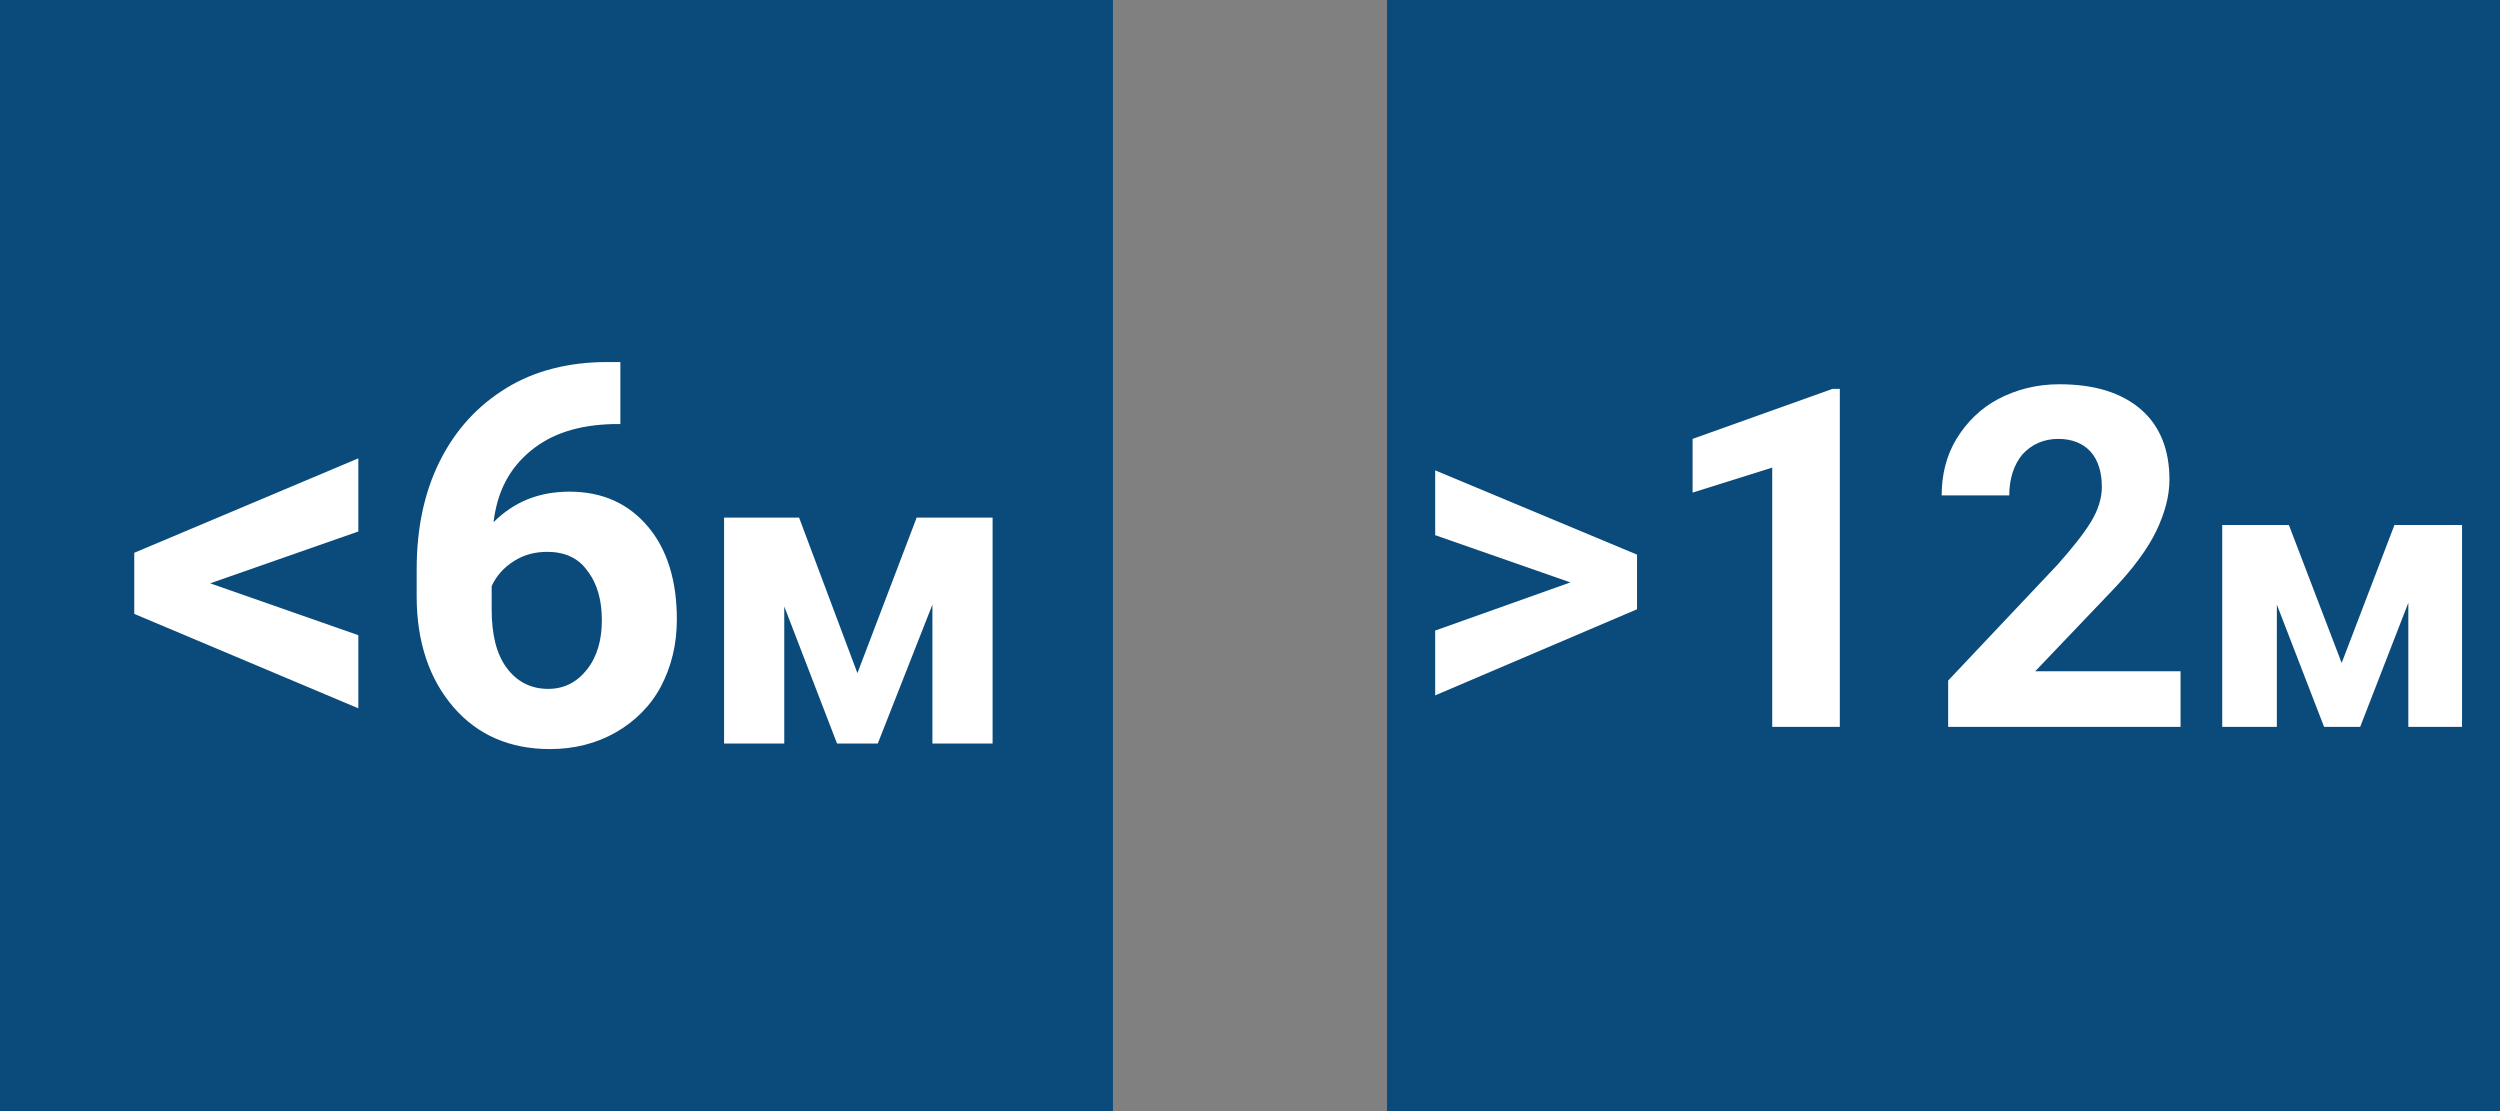 <?xml version="1.0" encoding="utf-8"?>
<!-- Generator: Adobe Illustrator 19.2.1, SVG Export Plug-In . SVG Version: 6.00 Build 0)  -->
<svg version="1.1" id="Слой_1" xmlns="http://www.w3.org/2000/svg" xmlns:xlink="http://www.w3.org/1999/xlink" x="0px" y="0px"
	 viewBox="0 0 270 120" style="enable-background:new 0 0 270 120;" xml:space="preserve">
<rect x="0" y="0" width="270" height="120" fill="#808080" stroke="none"/>
<style type="text/css">
	.st0{fill:#0A4B7B;}
	.st1{fill:#FFFFFF;}
</style>
<rect y="-0.1" class="st0" width="120.2" height="120.2"/>
<rect x="149.8" y="-0.1" class="st0" width="120.2" height="120.2"/>
<g>
	<path class="st1" d="M22.7,63l16,5.6v7.9L14.5,66.3v-6.6l24.2-10.2v7.9L22.7,63z"/>
	<path class="st1" d="M67,39.1v6.7h-0.8c-3.7,0.1-6.6,1-8.9,2.9s-3.6,4.4-4,7.7c2.2-2.2,4.9-3.3,8.2-3.3c3.6,0,6.4,1.3,8.5,3.8
		c2.1,2.5,3.1,5.9,3.1,10c0,2.7-0.6,5.1-1.7,7.2s-2.8,3.8-4.9,5s-4.5,1.8-7.1,1.8c-4.3,0-7.8-1.5-10.4-4.5c-2.6-3-4-7-4-12v-2.9
		c0-4.4,0.8-8.3,2.5-11.7c1.7-3.4,4.1-6,7.2-7.9c3.1-1.9,6.8-2.8,10.9-2.8H67z M59.1,59.6c-1.3,0-2.5,0.3-3.6,1
		c-1.1,0.7-1.9,1.6-2.4,2.7v2.5c0,2.7,0.5,4.8,1.6,6.3s2.6,2.3,4.5,2.3c1.7,0,3.1-0.7,4.2-2.1c1.1-1.4,1.6-3.2,1.6-5.3
		c0-2.2-0.5-4-1.6-5.4C62.4,60.2,60.9,59.6,59.1,59.6z"/>
	<path class="st1" d="M92.6,72.7L99,55.9h8.2v24.4h-6.5v-15l-5.9,15h-4.4l-5.7-14.8v14.8h-6.5V55.9h8.1L92.6,72.7z"/>
</g>
<g>
	<path class="st1" d="M169.6,62.9L155,57.8v-7l21.8,9.1v5.9L155,75.1v-7L169.6,62.9z"/>
	<path class="st1" d="M198.6,78.5h-7.2v-28l-8.6,2.7v-5.8l15.1-5.4h0.8V78.5z"/>
	<path class="st1" d="M235.4,78.5h-25v-5L222.2,61c1.6-1.8,2.8-3.3,3.6-4.6c0.8-1.3,1.2-2.6,1.2-3.8c0-1.6-0.4-2.9-1.2-3.8
		c-0.8-0.9-2-1.4-3.5-1.4c-1.6,0-2.9,0.6-3.9,1.7c-0.9,1.1-1.4,2.6-1.4,4.4h-7.3c0-2.2,0.5-4.3,1.6-6.1c1.1-1.8,2.6-3.3,4.5-4.3
		c1.9-1,4.1-1.6,6.6-1.6c3.8,0,6.7,0.9,8.8,2.7c2.1,1.8,3.1,4.4,3.1,7.6c0,1.8-0.5,3.6-1.4,5.5c-0.9,1.9-2.5,4.1-4.8,6.5l-8.3,8.7
		h15.7V78.5z"/>
	<path class="st1" d="M252.9,71.6l5.7-14.9h7.3v21.8h-5.8V65.1l-5.2,13.4H251l-5.1-13.2v13.2H240V56.7h7.2L252.9,71.6z"/>
</g>
</svg>
